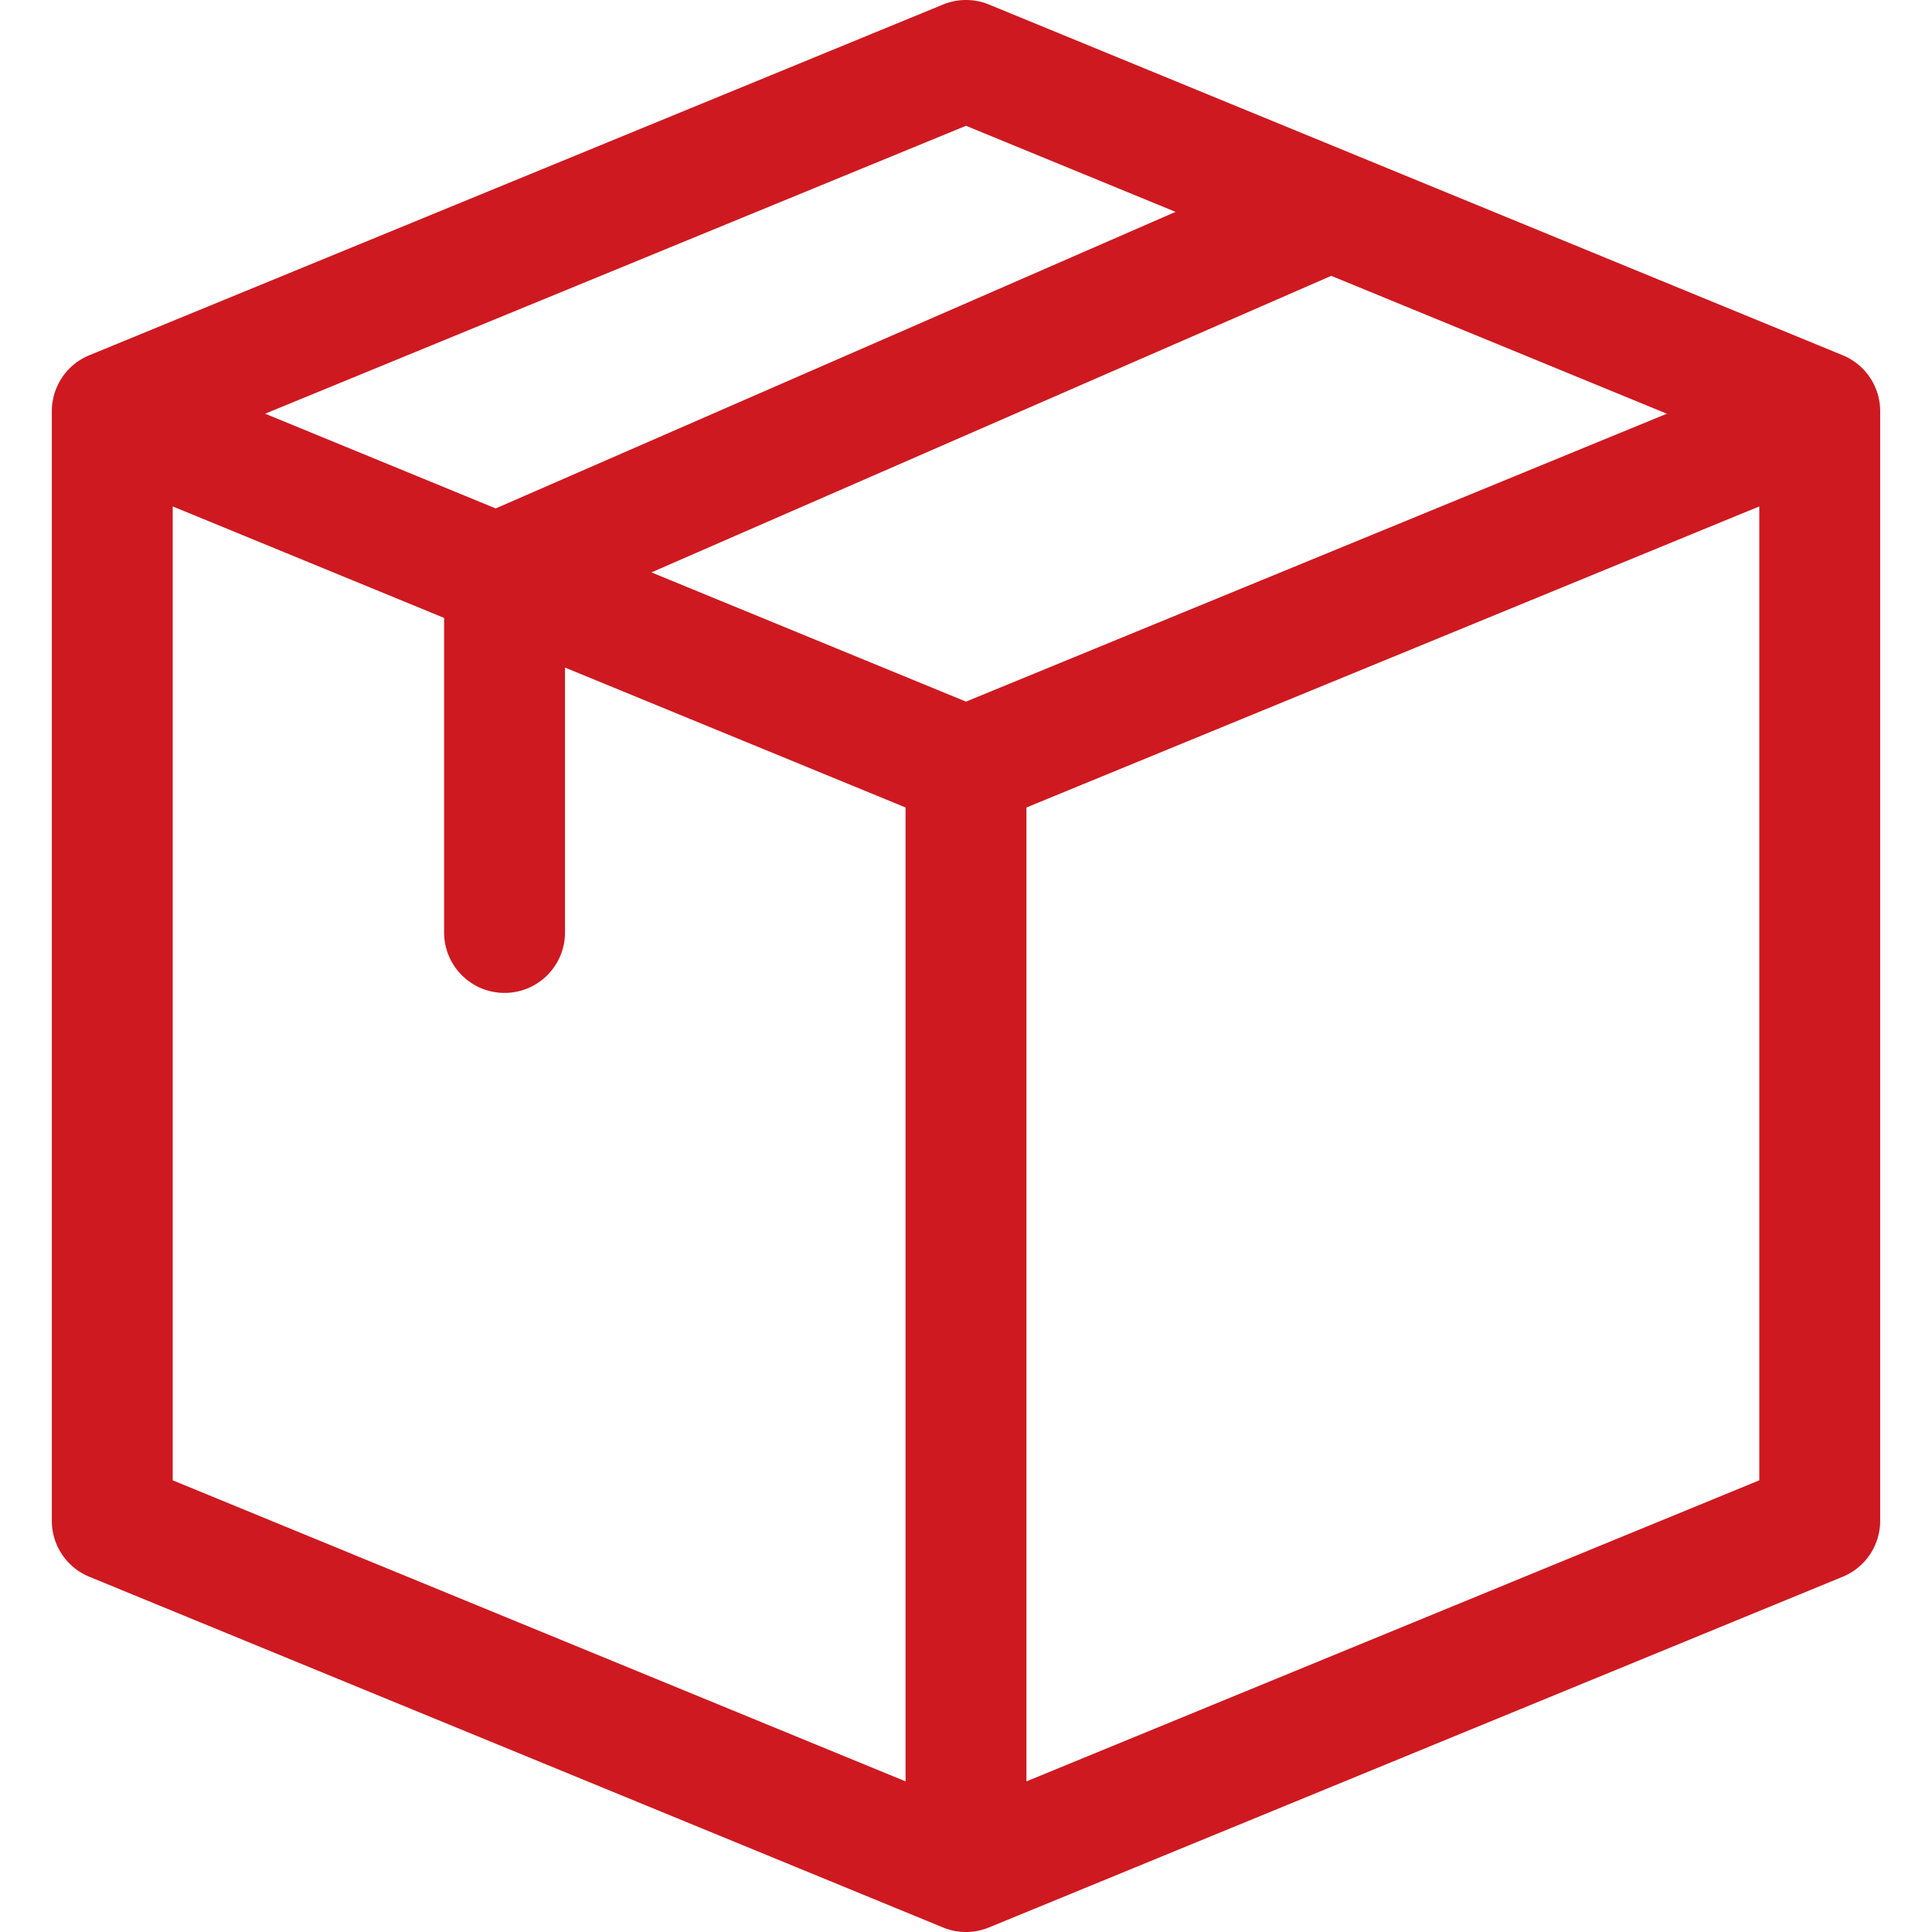 <svg xmlns="http://www.w3.org/2000/svg" version="1.1" xmlns:xlink="http://www.w3.org/1999/xlink" width="512" height="512" x="0" y="0" viewBox="0 0 511.414 511.414" style="enable-background:new 0 0 512 512" xml:space="preserve" class=""><g><path d="M497.695 108.838a16.002 16.002 0 0 0-9.92-14.8L261.787 1.2a16.003 16.003 0 0 0-12.16 0L23.639 94.038a16 16 0 0 0-9.92 14.8v293.738a16 16 0 0 0 9.92 14.8l225.988 92.838a15.947 15.947 0 0 0 12.14-.001c.193-.064-8.363 3.445 226.008-92.837a16 16 0 0 0 9.92-14.8zm-241.988 76.886-83.268-34.207L352.39 73.016l88.837 36.495zm-209.988-51.67 71.841 29.513v83.264c0 8.836 7.164 16 16 16s16-7.164 16-16v-70.118l90.147 37.033v257.797L45.719 391.851zM255.707 33.297l55.466 22.786-179.951 78.501-61.035-25.074zm16 180.449 193.988-79.692v257.797l-193.988 79.692z" fill="#ce1920" opacity="1" data-original="#000000" class=""></path></g></svg>